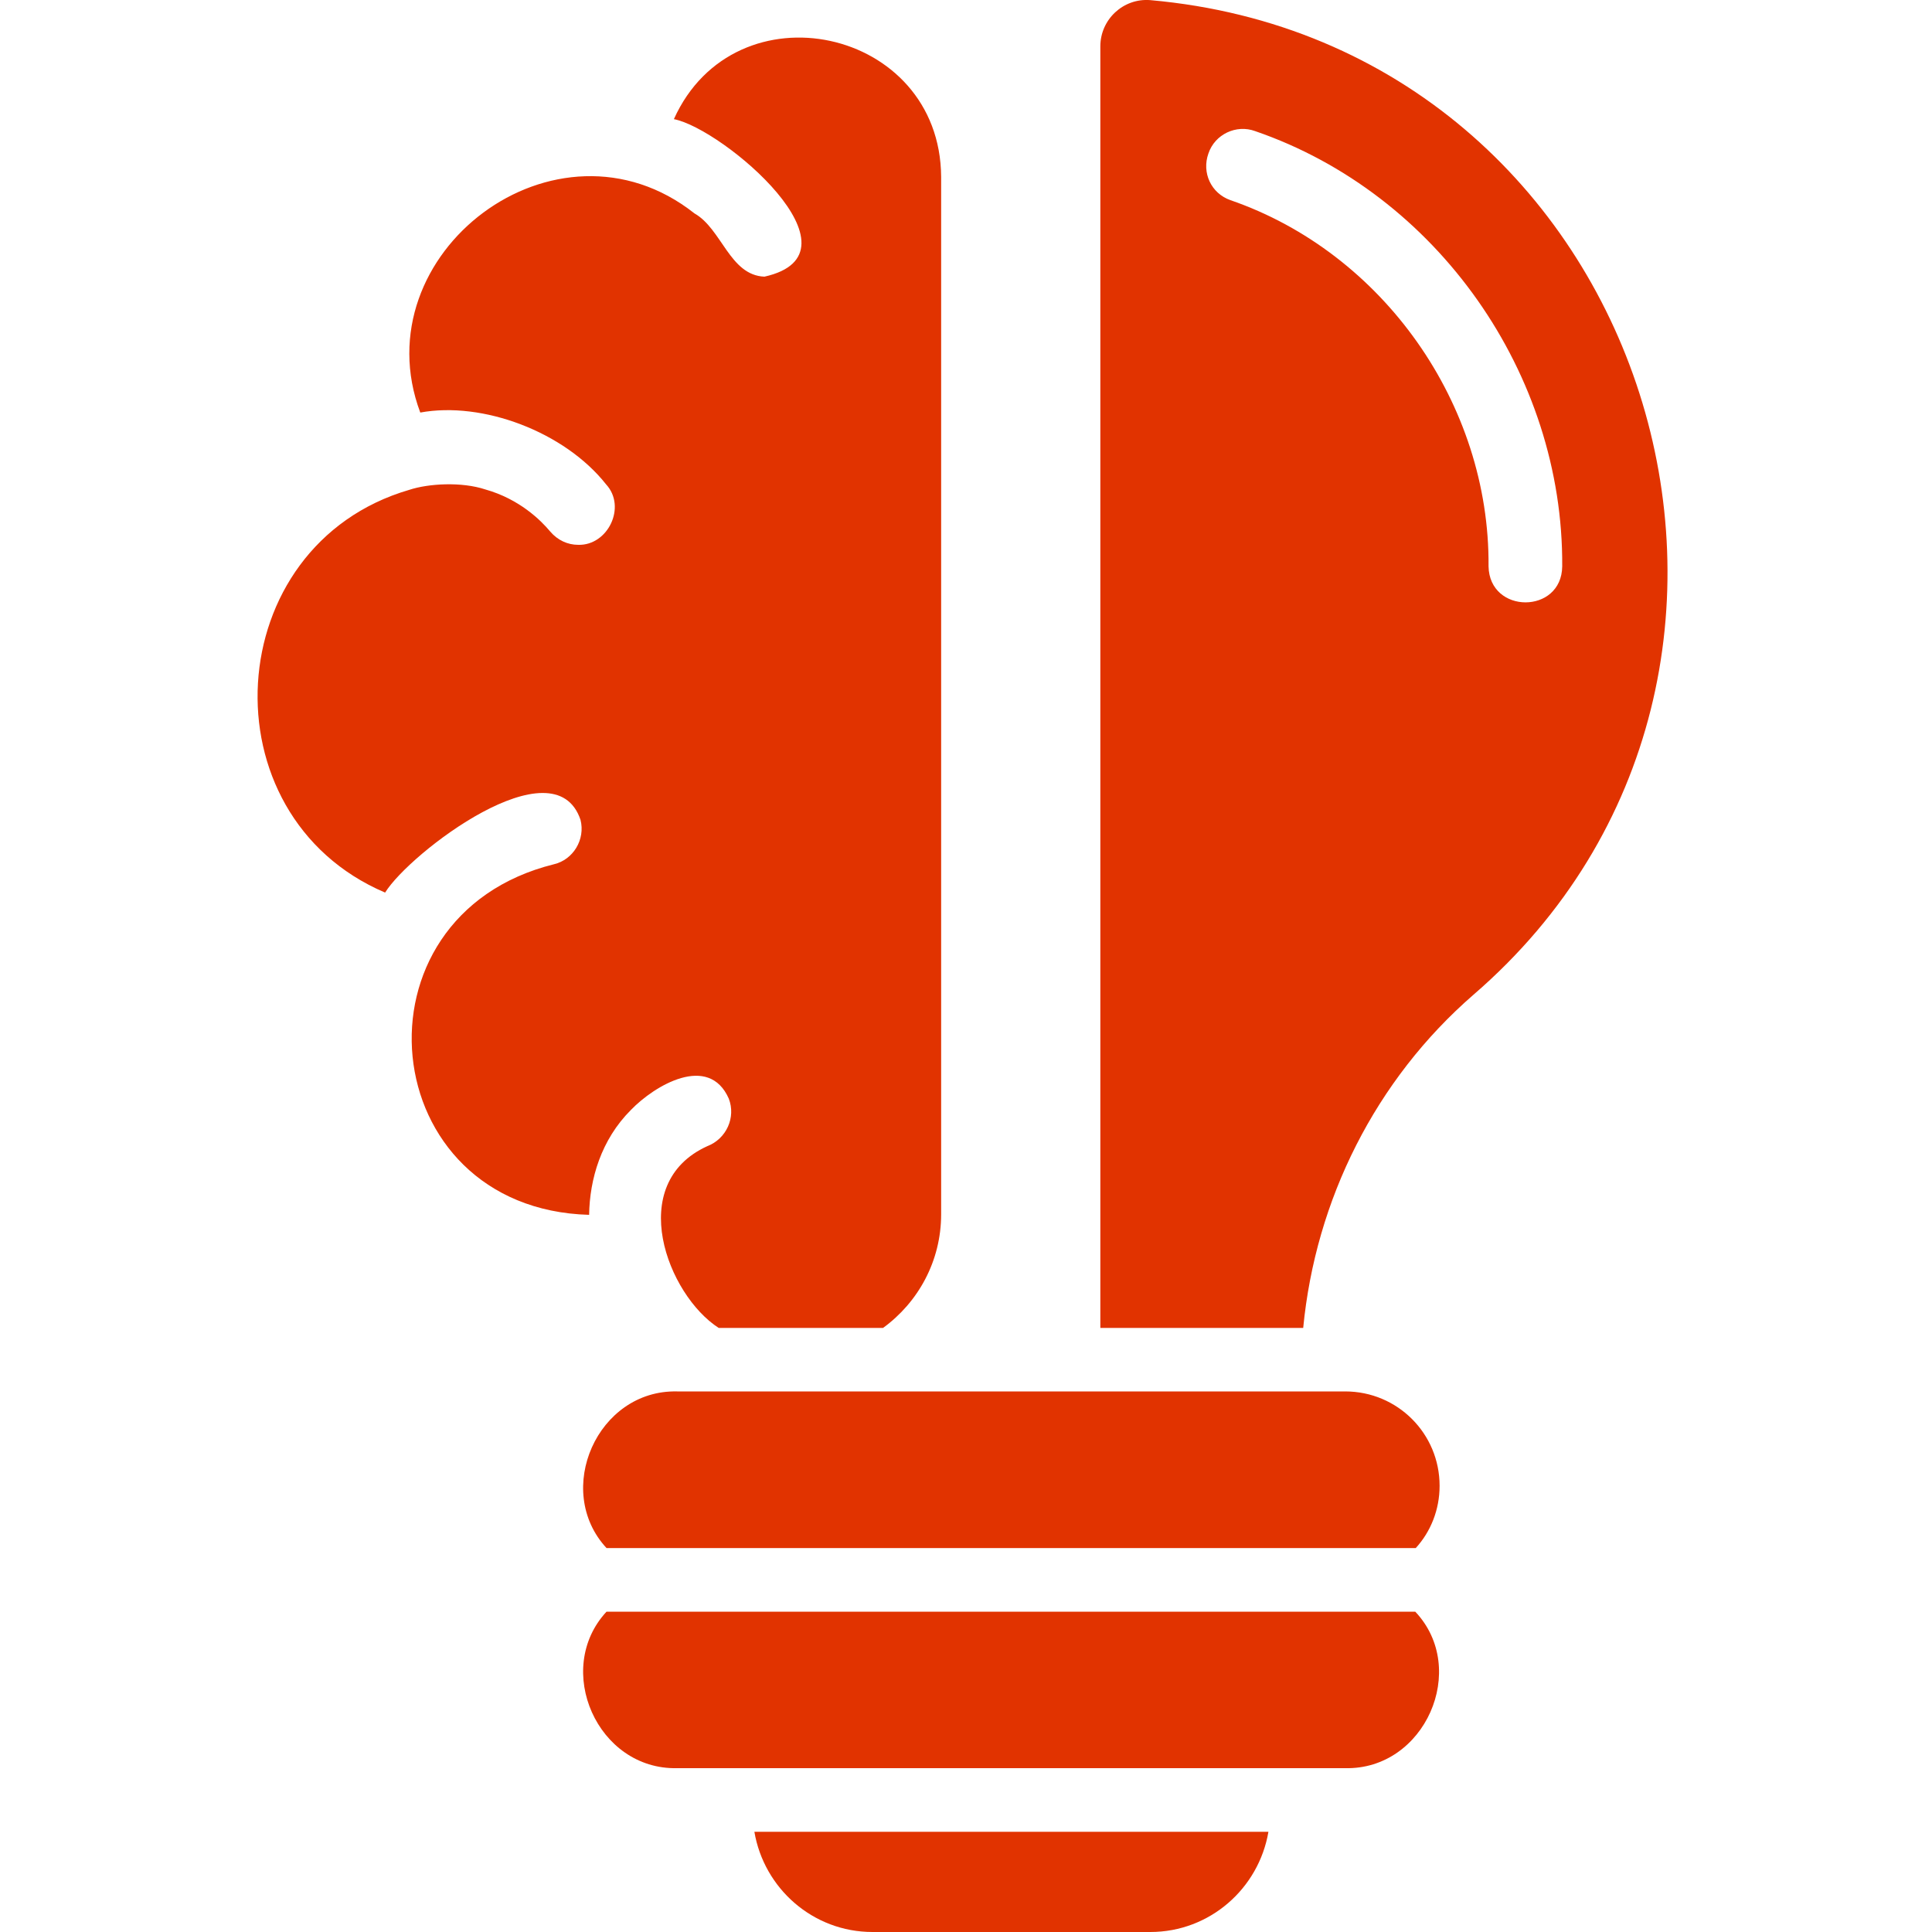 <svg width="15" height="15" viewBox="0 0 15 15" fill="none" xmlns="http://www.w3.org/2000/svg">
<g clip-path="url(#clip0_871_70845)">
<path d="M11.177 11.536C11.177 11.72 11.109 11.891 10.992 12.019H4.709C4.294 11.571 4.638 10.789 5.257 10.803H10.444C10.85 10.803 11.177 11.13 11.177 11.536ZM4.709 12.513C4.294 12.96 4.638 13.742 5.257 13.728H10.444C11.063 13.742 11.408 12.957 10.988 12.513H4.709ZM6.774 15H8.931C9.393 15 9.773 14.662 9.848 14.222H5.857C5.932 14.662 6.312 15 6.774 15ZM11.44 7.723C10.679 8.384 10.214 9.315 10.118 10.31H8.543V0.36C8.543 0.151 8.721 -0.016 8.931 0.001C12.818 0.346 14.335 5.225 11.44 7.723ZM12.129 4.397C12.139 2.904 11.159 1.504 9.745 1.018C9.599 0.964 9.432 1.042 9.382 1.192C9.329 1.341 9.403 1.501 9.553 1.554C10.739 1.963 11.567 3.139 11.557 4.397C11.564 4.77 12.125 4.77 12.129 4.397ZM4.898 8.618C5.083 8.426 5.502 8.178 5.658 8.529C5.715 8.675 5.64 8.842 5.491 8.899C4.852 9.19 5.182 10.054 5.58 10.31H6.856C7.129 10.111 7.307 9.791 7.307 9.428V1.373C7.3 0.211 5.708 -0.13 5.232 0.925C5.616 1 6.749 1.966 5.935 2.148C5.665 2.137 5.605 1.778 5.392 1.657C4.322 0.811 2.801 1.97 3.263 3.203C3.746 3.114 4.383 3.352 4.706 3.761C4.866 3.935 4.72 4.237 4.489 4.23C4.407 4.23 4.329 4.194 4.272 4.127C4.198 4.038 4.031 3.874 3.768 3.8C3.583 3.739 3.327 3.754 3.178 3.803C1.703 4.233 1.582 6.33 2.99 6.93C3.181 6.621 4.304 5.765 4.507 6.365C4.546 6.518 4.45 6.675 4.301 6.71C2.68 7.112 2.904 9.386 4.574 9.432C4.578 9.155 4.667 8.849 4.898 8.618Z" fill="#E13300"/>
</g>
<defs>
<clipPath id="clip0_871_70845">
<rect width="15" height="15" fill="white"/>
</clipPath>
</defs>
</svg>
